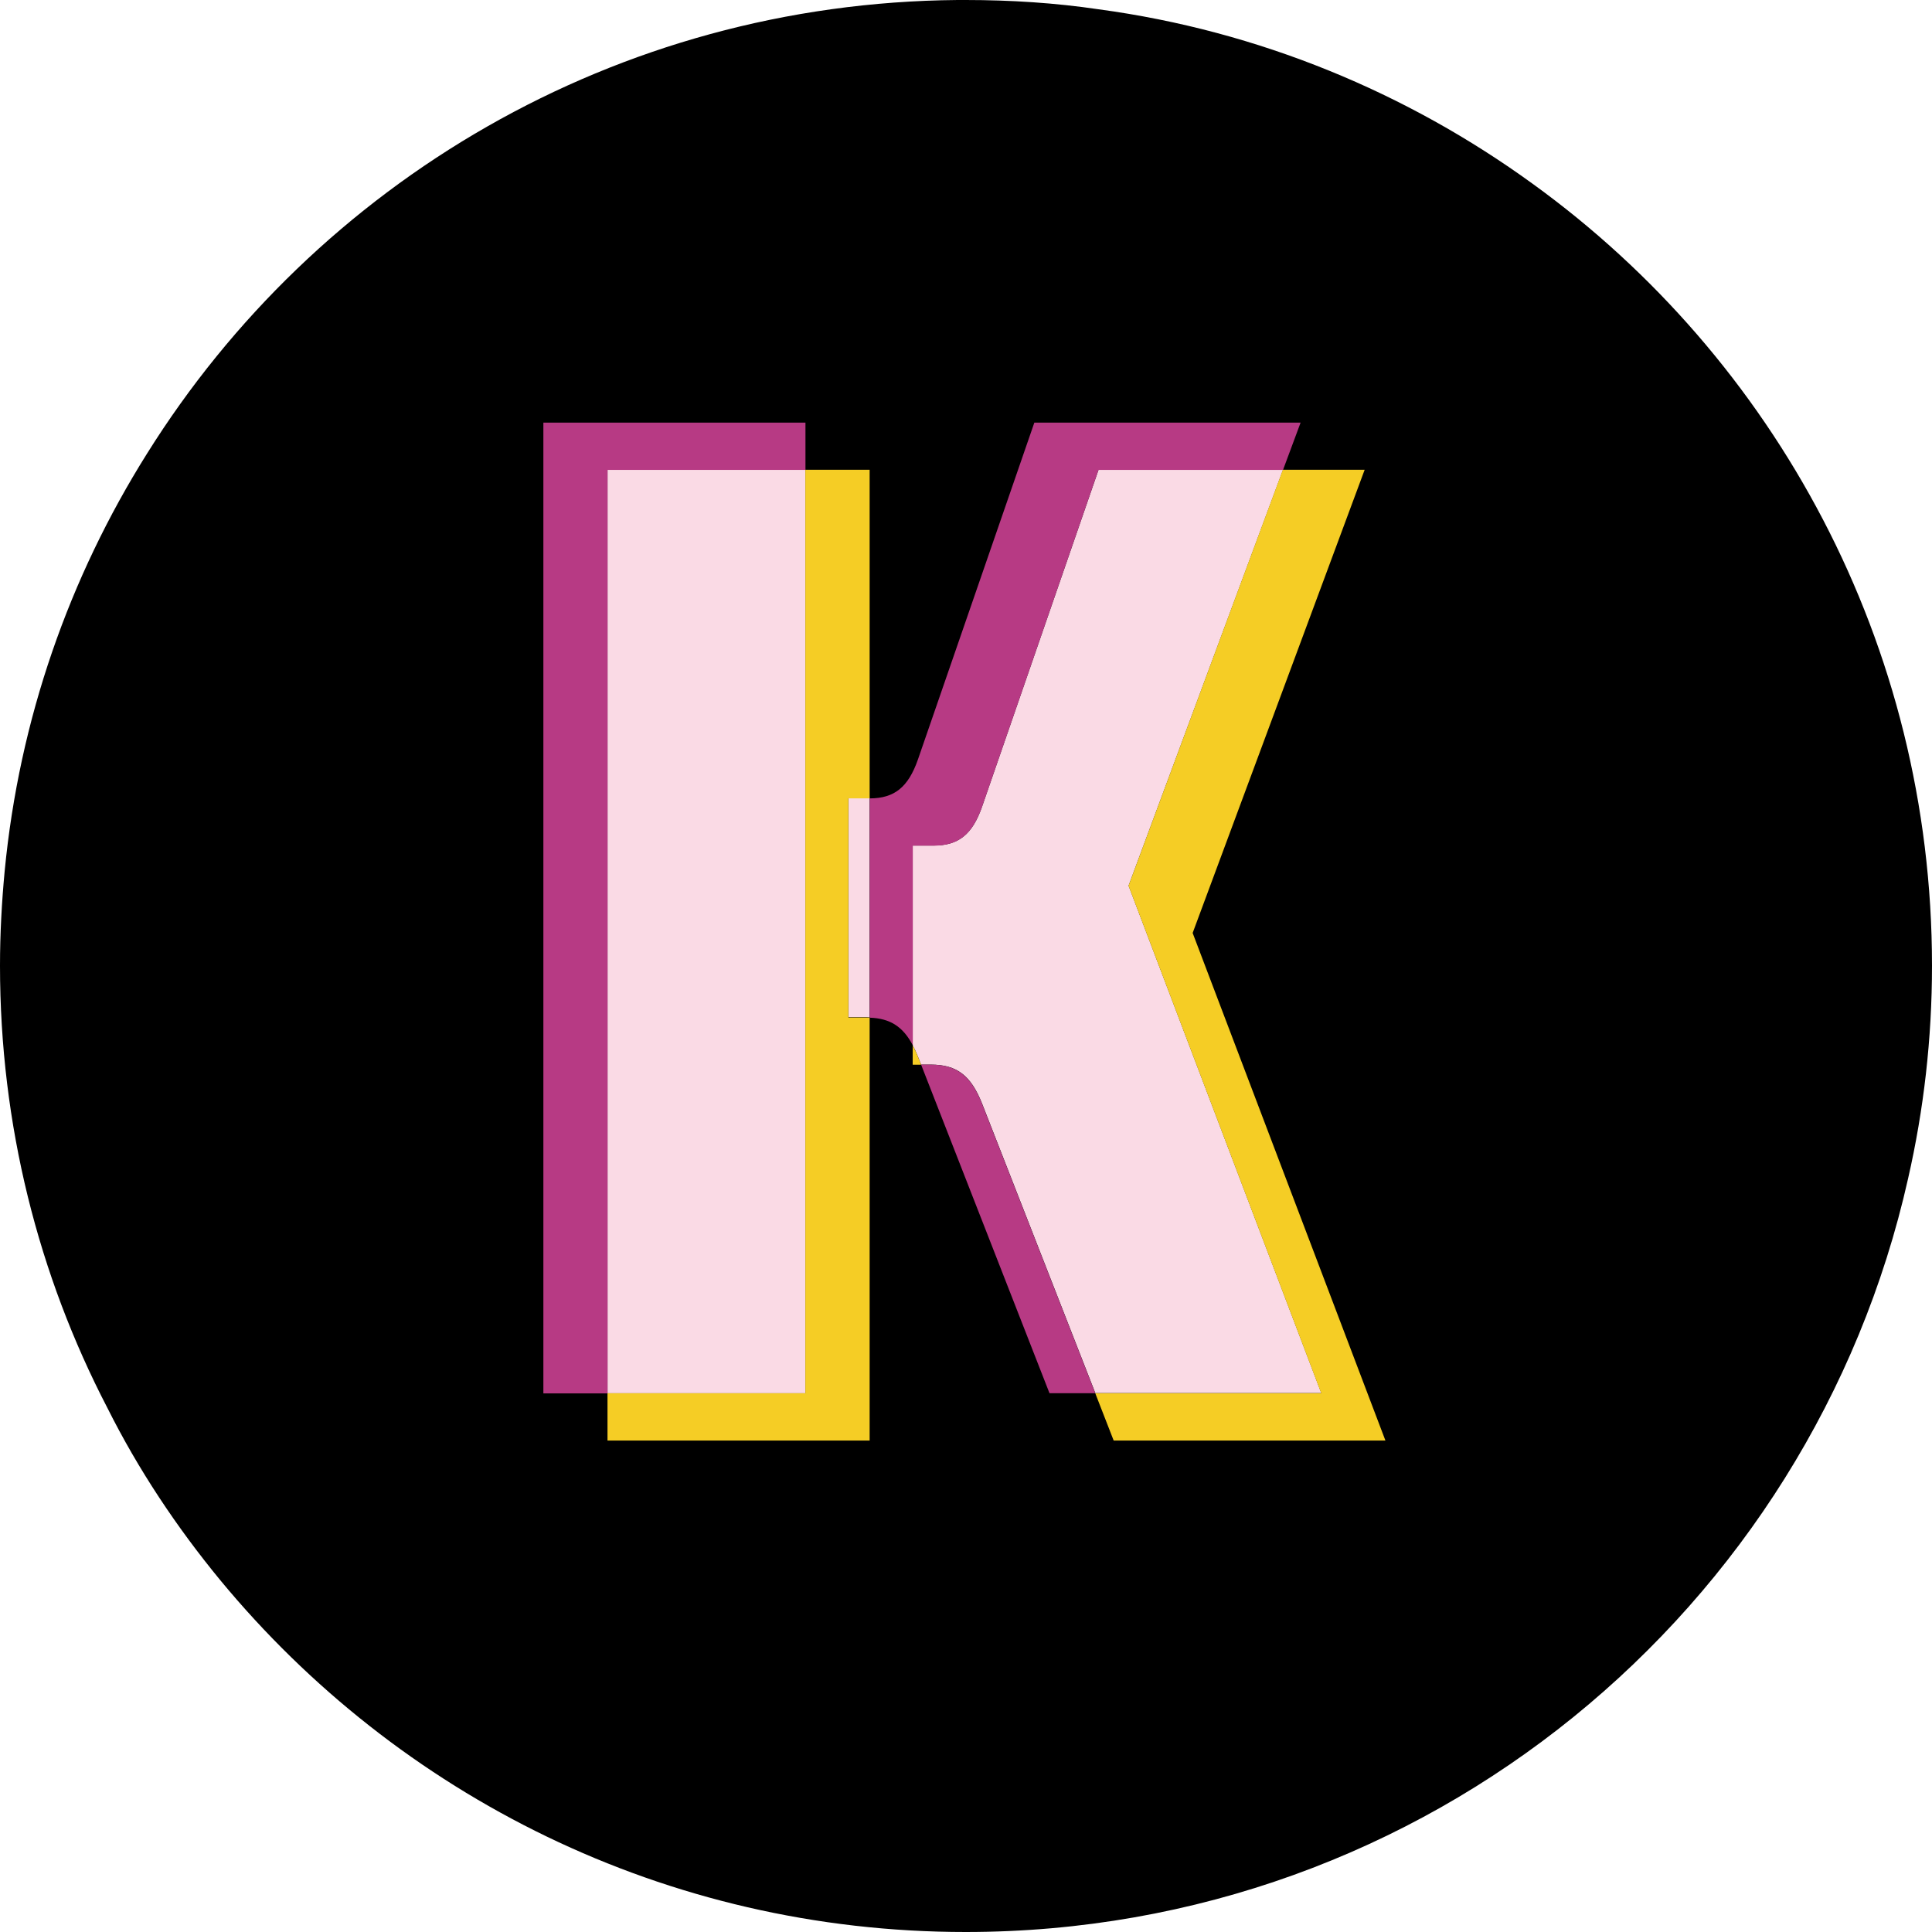 <svg width="32" height="32" viewBox="0 0 32 32" fill="none" xmlns="http://www.w3.org/2000/svg">
<g clip-path="url(#clip0_5529_17)">
<path d="M15.995 0C16.739 0 17.483 0.048 18.197 0.154C20.853 0.512 23.307 1.536 25.384 3.043C29.392 5.941 32 10.664 32 15.995C32 17.203 31.864 18.381 31.604 19.52C30 26.668 23.626 32 15.995 32C11.021 32 6.588 29.73 3.651 26.176C2.927 25.297 2.289 24.34 1.777 23.316C0.638 21.124 0 18.632 0 15.995C2.36472e-06 15.464 0.029 14.943 0.077 14.431C0.319 11.91 1.149 9.562 2.434 7.515C5.235 3.033 10.191 0.048 15.86 0H15.995Z" fill="black"/>
<g style="mix-blend-mode:lighten">
<path d="M21.886 23.076L18.693 14.67L21.251 7.781H18.195L16.265 13.363C16.105 13.822 15.875 14.005 15.461 14.005H15.117V17.312C15.147 17.368 15.175 17.427 15.201 17.494L15.256 17.633H15.416C15.852 17.633 16.082 17.816 16.265 18.275L18.142 23.074H21.886V23.076Z" fill="#FADAE5"/>
</g>
<g style="mix-blend-mode:lighten">
<path d="M14.404 13.219C14.404 13.219 14.4 13.219 14.397 13.219H14.053V16.847H14.351C14.37 16.847 14.387 16.851 14.404 16.851V13.219Z" fill="#FADAE5"/>
</g>
<g style="mix-blend-mode:lighten">
<path d="M13.339 7.781H10.062V23.077H13.339V7.781Z" fill="#FADAE5"/>
</g>
<path d="M15.461 14.007C15.875 14.007 16.104 13.823 16.266 13.364L18.195 7.783H21.251L21.542 7H17.132L15.203 12.582C15.043 13.037 14.816 13.223 14.406 13.224V16.856C14.745 16.868 14.956 17.005 15.119 17.313V14.007H15.463H15.461Z" fill="#B73A84"/>
<path d="M15.416 17.633H15.256L17.383 23.076H18.141L16.264 18.277C16.081 17.818 15.85 17.634 15.415 17.634L15.416 17.633Z" fill="#B73A84"/>
<path d="M13.341 7.783V7H9V23.079H10.063V7.783H13.341Z" fill="#B73A84"/>
<g style="mix-blend-mode:lighten">
<path d="M14.052 16.851V13.223H14.396C14.396 13.223 14.401 13.223 14.404 13.223V7.781H13.339V23.077H10.062V23.86H14.404V16.856C14.385 16.856 14.37 16.853 14.351 16.853H14.052V16.851Z" fill="#F5CD25"/>
<path d="M22.947 23.86L19.754 15.453L22.603 7.781H21.248L18.692 14.671L21.884 23.077H18.141L18.446 23.86H22.947Z" fill="#F5CD25"/>
<g style="mix-blend-mode:lighten">
<path d="M15.117 17.312V17.635H15.256L15.201 17.496C15.175 17.429 15.145 17.369 15.117 17.314V17.312Z" fill="#F5CD25"/>
</g>
</g>
</g>
<defs>
<clipPath id="clip0_5529_17">
<rect width="32" height="32" fill="white"/>
</clipPath>
</defs>
</svg>
